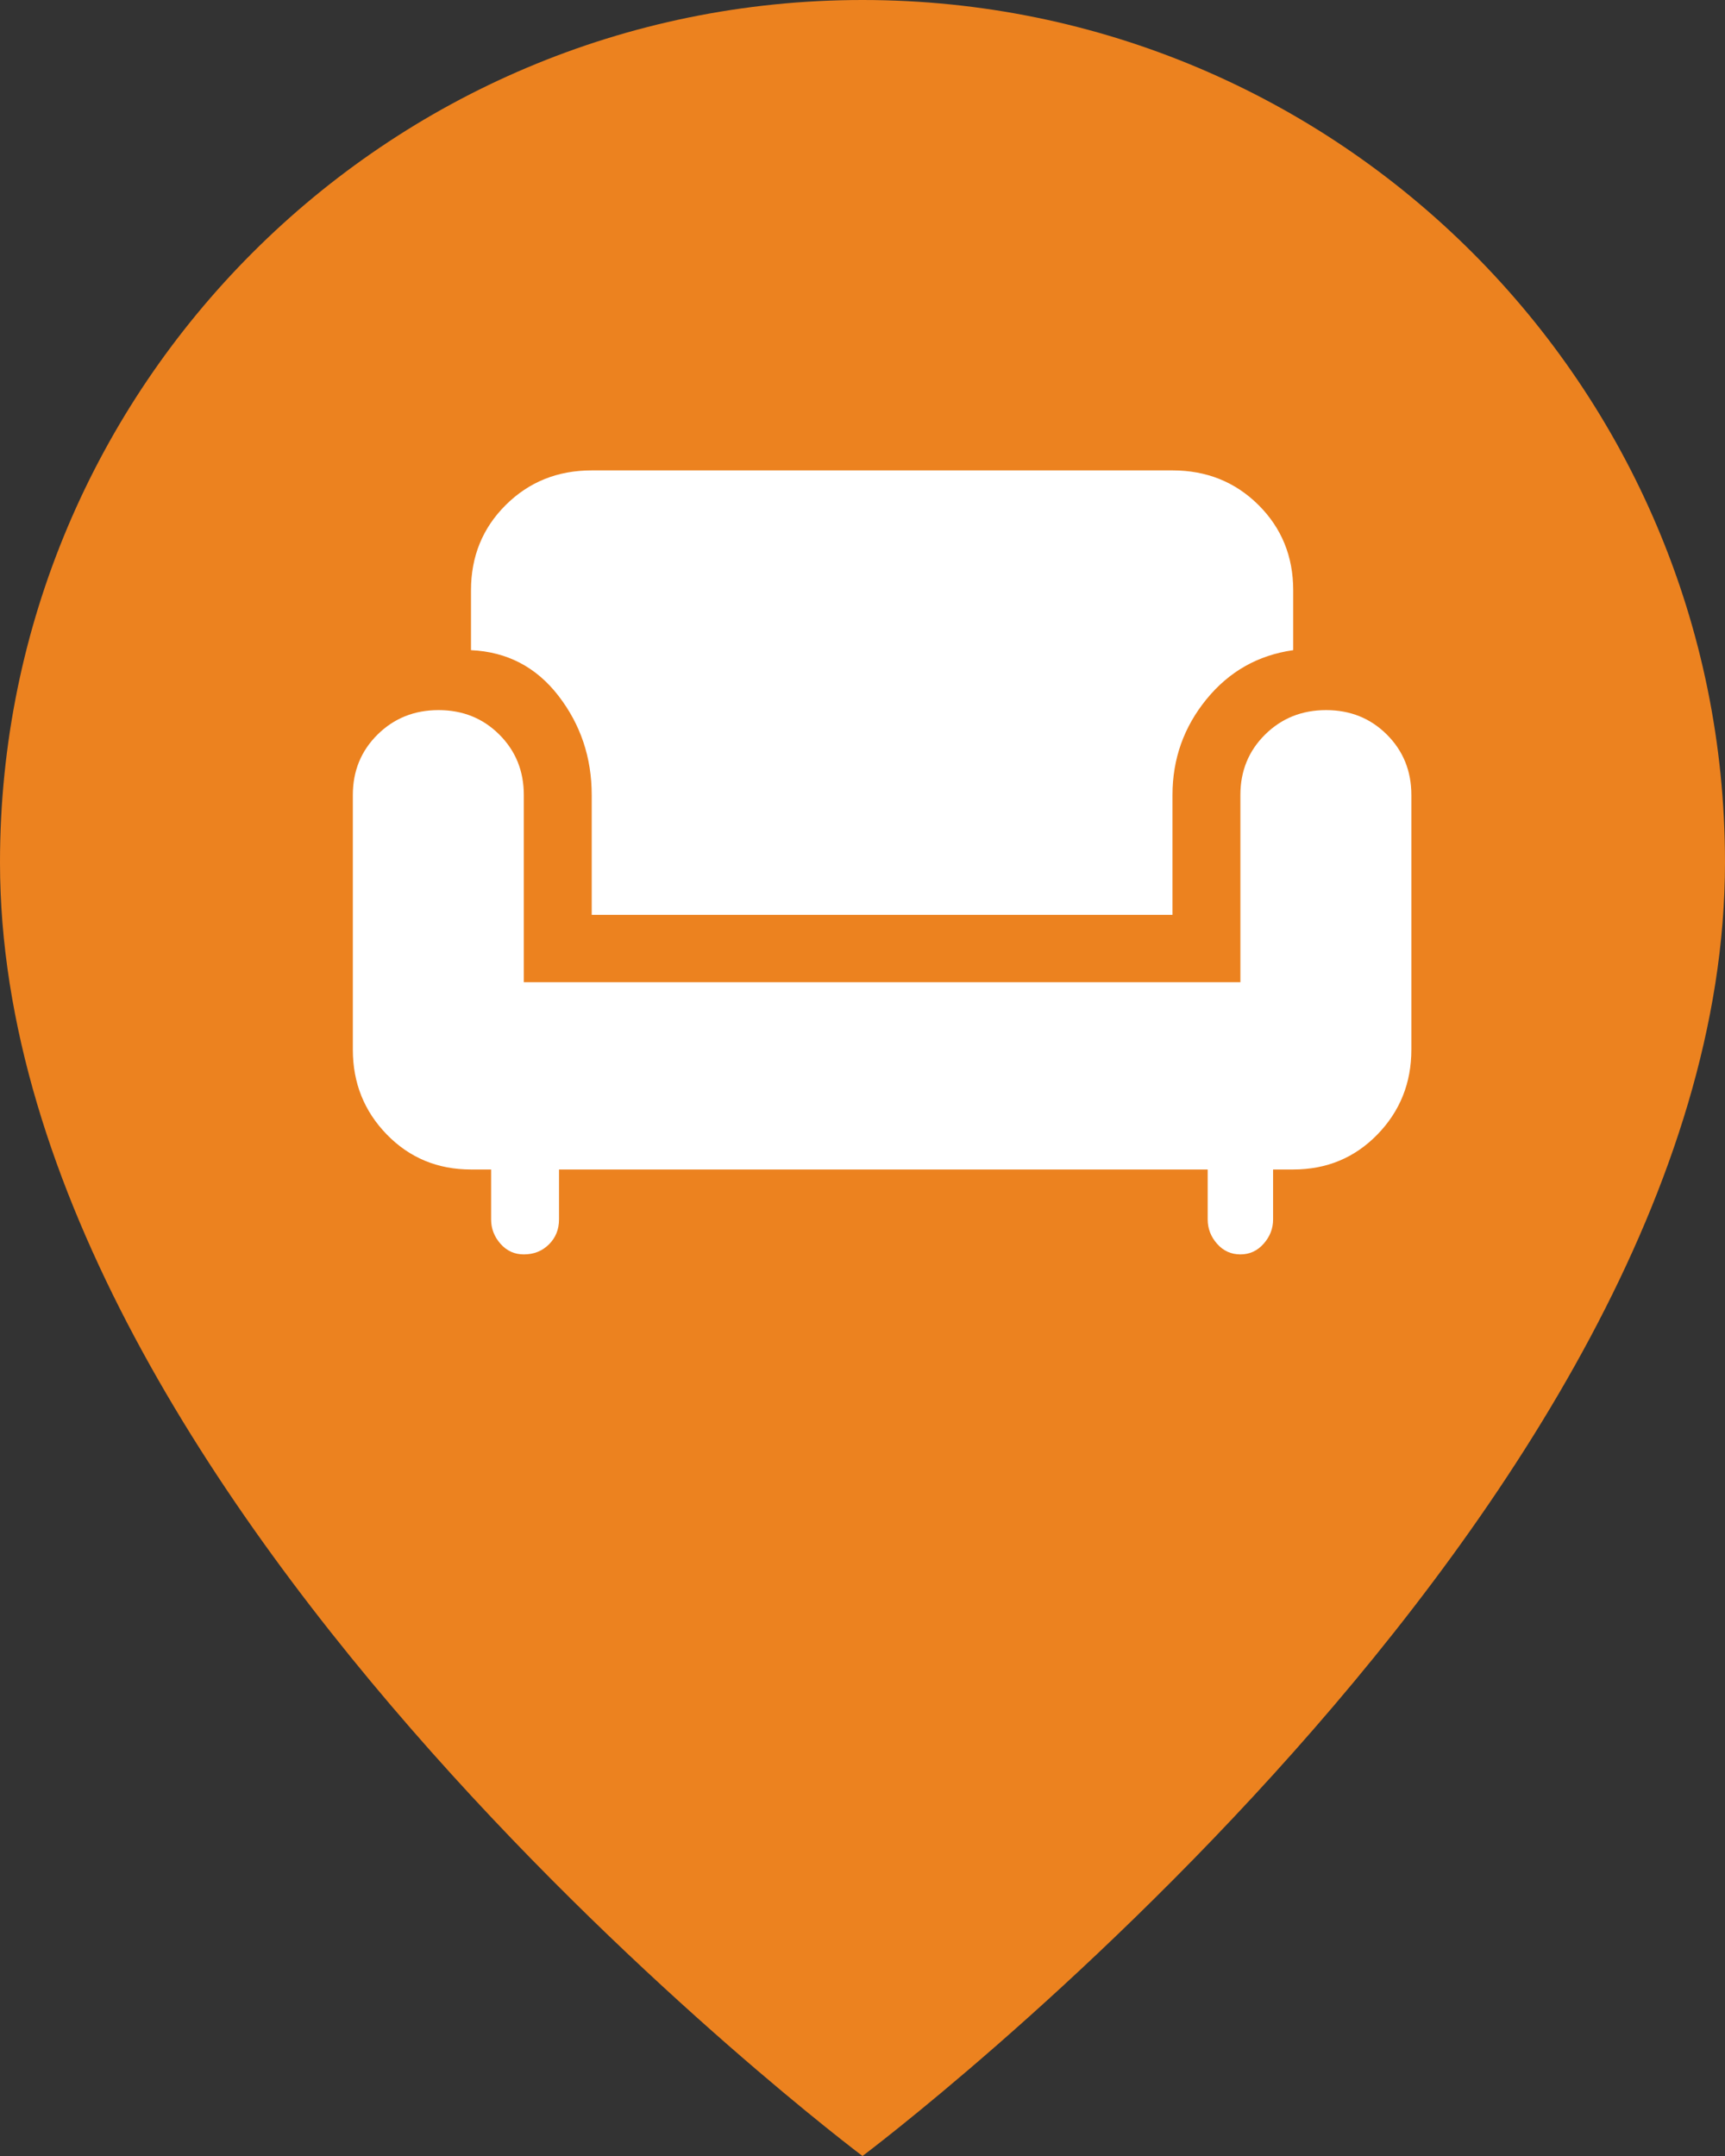 <?xml version="1.0" encoding="UTF-8"?> <svg xmlns="http://www.w3.org/2000/svg" width="44" height="55" viewBox="0 0 44 55" fill="none"><rect x="0" y="0" width="44" height="55" fill="#333333" stroke="none"/><path d="M44 22C44 38.5 22 55 22 55C22 55 0 38.5 0 22C0 9.85 9.85 0 22 0C34.15 0 44 9.85 44 22Z" fill="#EC821F"></path><path d="M13.361 32C13.124 32 12.925 31.91 12.766 31.729C12.607 31.549 12.527 31.342 12.527 31.108V29.834H12.014C11.163 29.834 10.447 29.537 9.868 28.943C9.289 28.348 9 27.626 9 26.777V20.28C9 19.669 9.21 19.155 9.63 18.739C10.051 18.323 10.569 18.115 11.186 18.115C11.802 18.115 12.319 18.323 12.736 18.739C13.153 19.155 13.361 19.669 13.361 20.28V25.057H31.639V20.28C31.639 19.669 31.849 19.155 32.269 18.739C32.69 18.323 33.208 18.115 33.825 18.115C34.441 18.115 34.958 18.323 35.375 18.739C35.792 19.155 36 19.669 36 20.28V26.777C36 27.626 35.711 28.348 35.132 28.943C34.553 29.537 33.837 29.834 32.986 29.834H32.473V31.108C32.473 31.341 32.392 31.548 32.231 31.729C32.071 31.91 31.873 32 31.639 32C31.402 32 31.203 31.91 31.044 31.729C30.885 31.549 30.805 31.342 30.805 31.108V29.834H14.259V31.108C14.259 31.362 14.173 31.574 14.002 31.745C13.83 31.915 13.617 32 13.361 32ZM15.093 23.338V20.28C15.093 19.325 14.809 18.481 14.243 17.748C13.676 17.016 12.934 16.628 12.014 16.586V15.057C12.014 14.194 12.31 13.469 12.902 12.881C13.493 12.294 14.223 12 15.093 12H29.907C30.777 12 31.507 12.294 32.099 12.881C32.69 13.469 32.986 14.194 32.986 15.057V16.586C32.088 16.713 31.35 17.131 30.773 17.839C30.196 18.547 29.907 19.36 29.907 20.28V23.338H15.093Z" fill="white"></path></svg> 